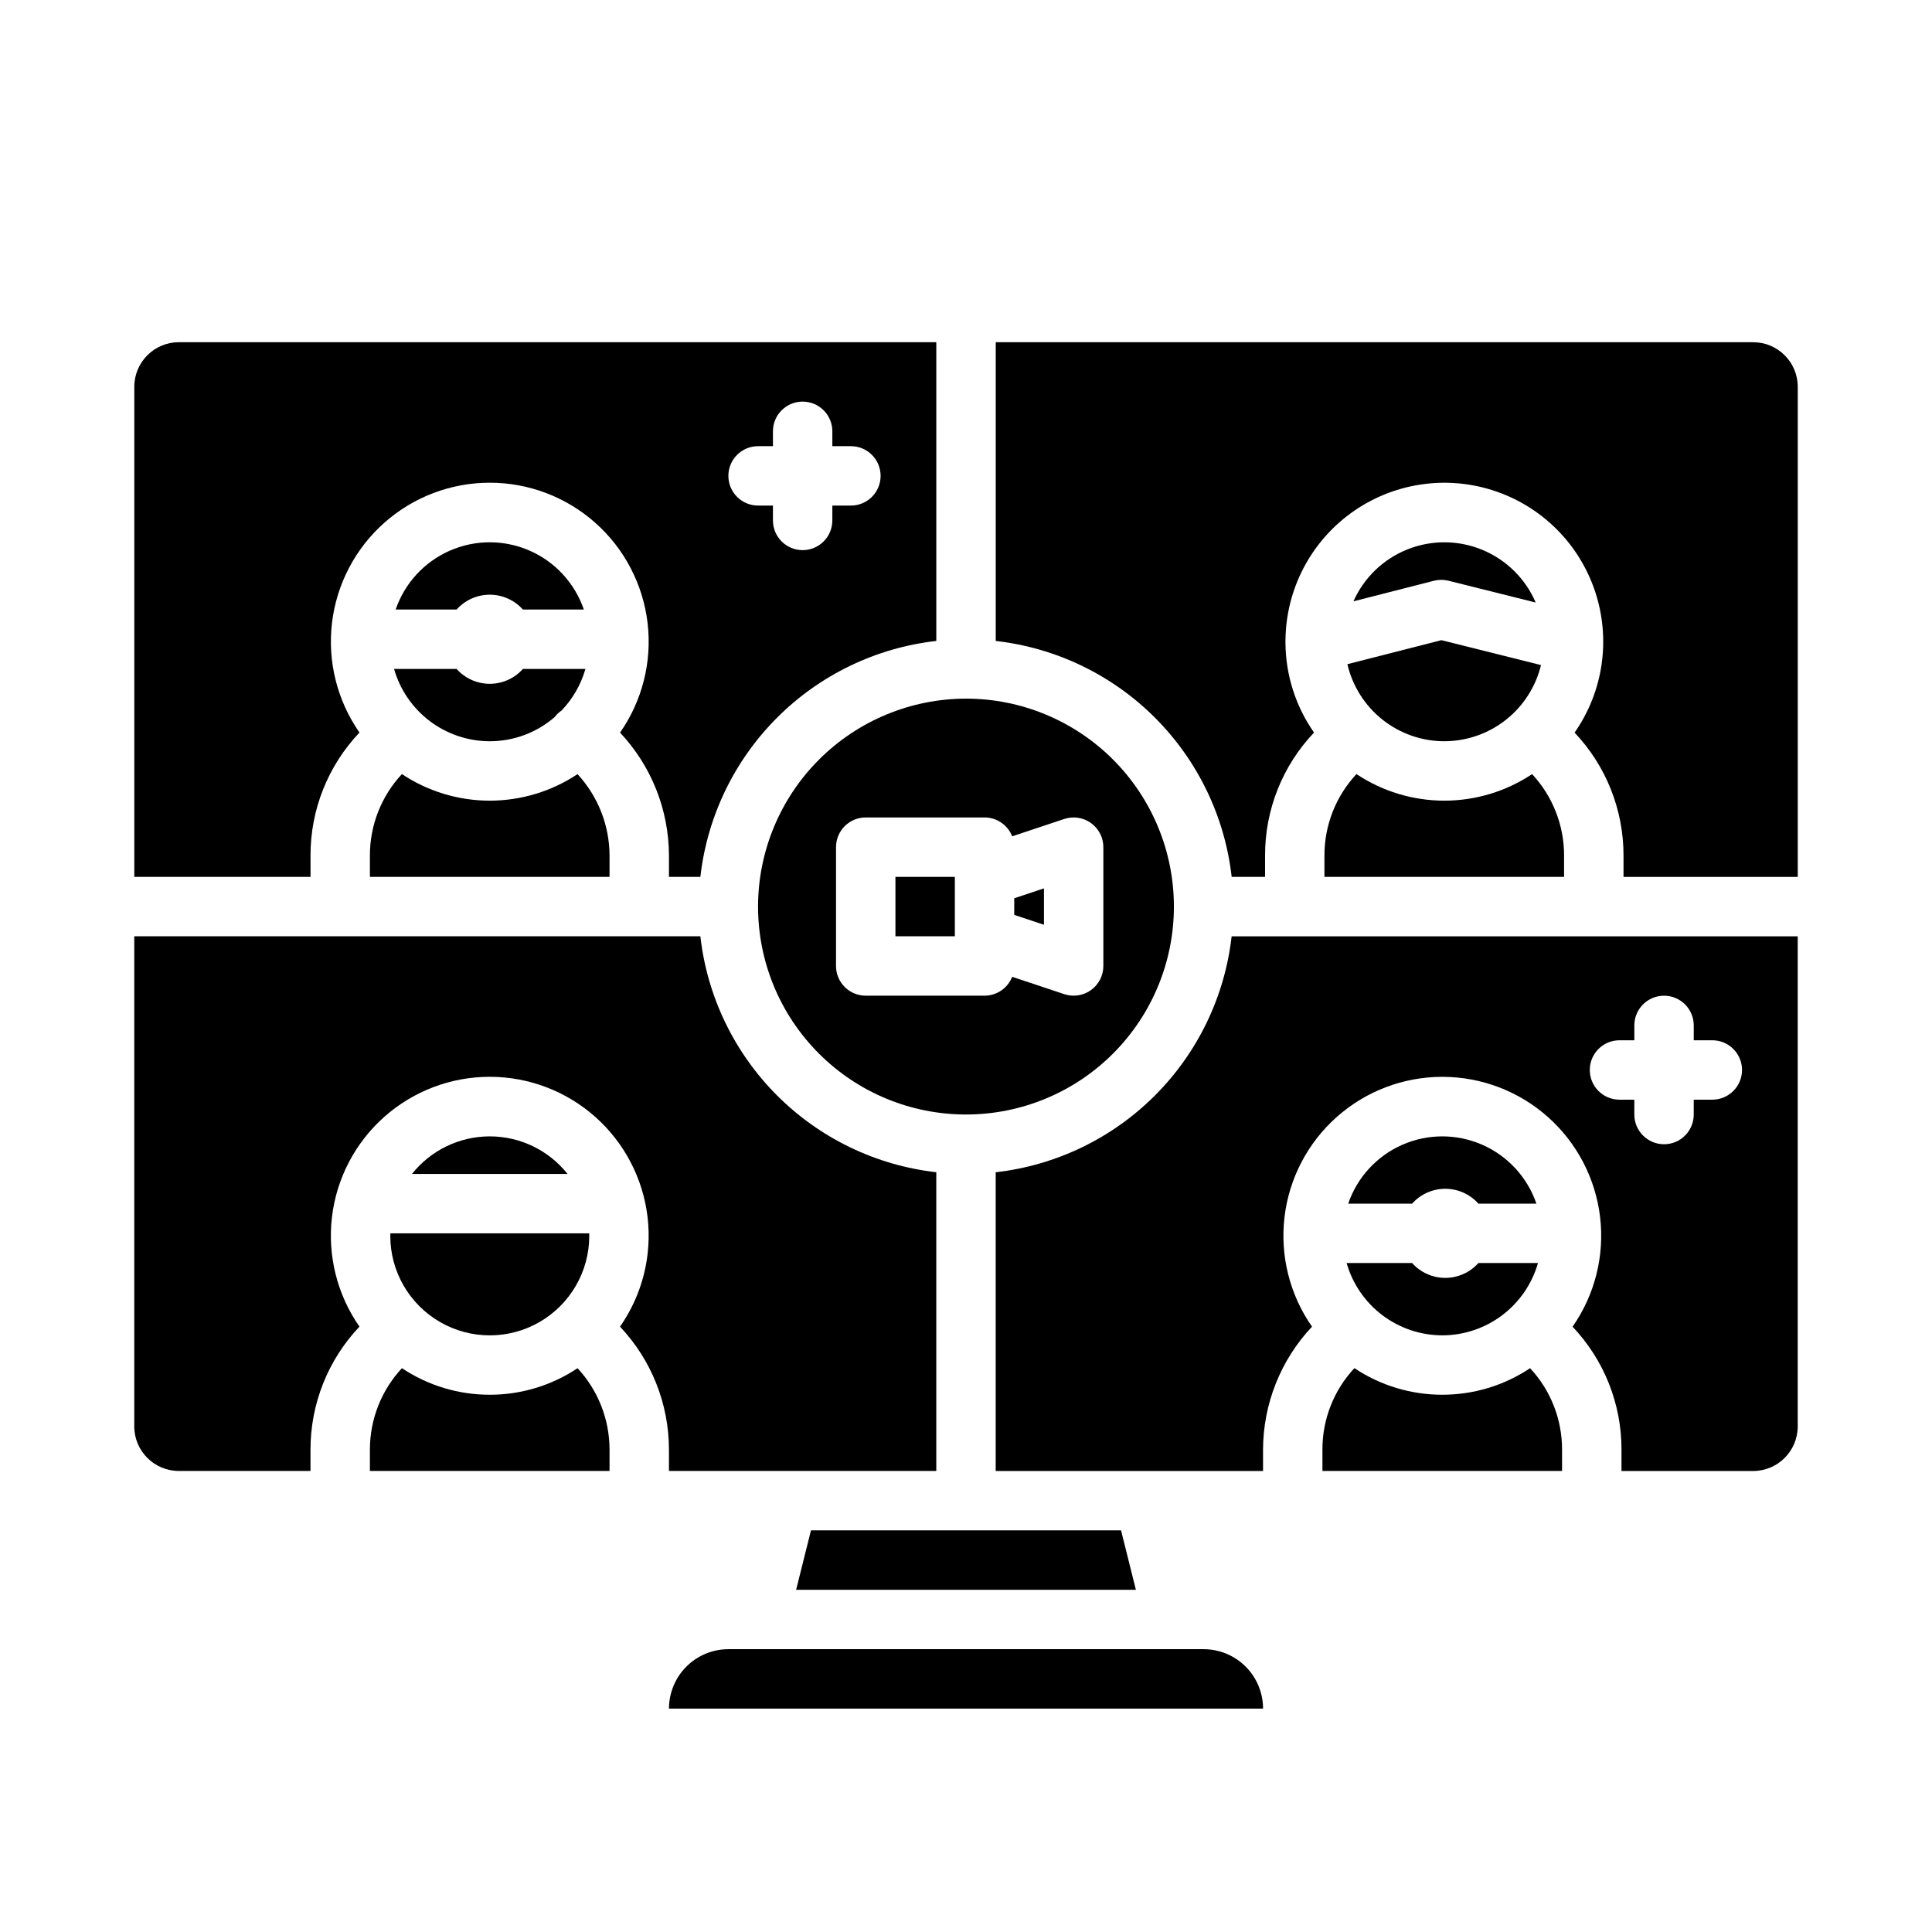 <?xml version="1.0" encoding="UTF-8"?>
<!-- Uploaded to: SVG Repo, www.svgrepo.com, Generator: SVG Repo Mixer Tools -->
<svg fill="#000000" width="800px" height="800px" version="1.1" viewBox="144 144 512 512" xmlns="http://www.w3.org/2000/svg">
 <g>
  <path d="m273.79 513.62c-8.285 0.008-16.387-2.441-23.273-7.039-5.465 5.863-8.496 13.582-8.488 21.598v5.641h63.504v-5.641c0-8.008-3.027-15.723-8.477-21.594-6.887 4.598-14.984 7.043-23.266 7.035z"/>
  <path d="m321.28 528.18v5.641h70.848v-79.168c-15.957-1.809-30.832-8.98-42.191-20.336-11.359-11.359-18.527-26.234-20.336-42.195h-150.02v129.89c0.008 6.519 5.289 11.801 11.809 11.809h34.895v-5.641c-0.016-12.133 4.633-23.805 12.977-32.609-5.902-8.457-8.496-18.789-7.289-29.031 1.207-10.242 6.133-19.688 13.844-26.539 7.711-6.856 17.664-10.641 27.98-10.637 10.316 0 20.27 3.789 27.977 10.641 7.711 6.856 12.633 16.301 13.84 26.547 1.203 10.242-1.395 20.574-7.301 29.031 8.328 8.812 12.965 20.473 12.965 32.598z"/>
  <path d="m242.03 376.38h63.504v-5.641c-0.02-8.004-3.051-15.711-8.488-21.586-6.894 4.586-14.988 7.031-23.27 7.031-8.281-0.004-16.375-2.453-23.266-7.047-5.469 5.863-8.504 13.586-8.48 21.602z"/>
  <path d="m247.43 471.52c0 9.422 5.027 18.125 13.184 22.832 8.156 4.711 18.207 4.711 26.363 0 8.156-4.707 13.184-13.41 13.184-22.832 0-0.227-0.012-0.445-0.016-0.672l-52.695 0.004c-0.008 0.223-0.02 0.445-0.02 0.668z"/>
  <path d="m273.79 445.15c-8.027 0.004-15.613 3.664-20.609 9.949h41.219c-4.992-6.285-12.582-9.949-20.609-9.949z"/>
  <path d="m344.89 384.25c0 14.613 5.805 28.633 16.141 38.965 10.332 10.336 24.348 16.141 38.965 16.141 14.613 0 28.629-5.805 38.965-16.141 10.332-10.332 16.137-24.352 16.137-38.965 0-14.613-5.805-28.629-16.137-38.965-10.336-10.332-24.352-16.141-38.965-16.141-14.609 0.02-28.617 5.828-38.949 16.16-10.328 10.328-16.141 24.336-16.156 38.945zm20.664-15.742c0-4.348 3.523-7.875 7.871-7.875h31.488c3.238 0.004 6.144 1.988 7.324 5.004l13.801-4.602 0.004 0.004c2.398-0.801 5.039-0.398 7.09 1.082 2.055 1.48 3.269 3.856 3.269 6.387v31.488c0 2.527-1.215 4.906-3.269 6.387-2.051 1.477-4.691 1.879-7.09 1.082l-13.801-4.602h-0.004c-1.18 3.016-4.086 5-7.324 5.004h-31.488c-4.348 0-7.871-3.523-7.871-7.871z"/>
  <path d="m420.66 379.43-7.875 2.621v4.398l7.875 2.621z"/>
  <path d="m273.79 340.44c6.312 0.004 12.418-2.269 17.191-6.402 0.512-0.672 1.125-1.254 1.824-1.73 2.981-3.106 5.156-6.891 6.34-11.031h-16.574c-2.231 2.504-5.426 3.938-8.781 3.938s-6.551-1.434-8.785-3.938h-16.574c1.574 5.516 4.898 10.367 9.473 13.824 4.574 3.457 10.152 5.332 15.887 5.34z"/>
  <path d="m381.3 376.38h15.742v15.742h-15.742z"/>
  <path d="m226.29 370.74c-0.031-12.133 4.617-23.812 12.977-32.609-5.906-8.461-8.496-18.789-7.289-29.035 1.211-10.242 6.137-19.688 13.848-26.539 7.707-6.852 17.664-10.637 27.98-10.633 10.316 0 20.27 3.789 27.977 10.645 7.707 6.856 12.629 16.305 13.836 26.547 1.203 10.246-1.395 20.574-7.301 29.031 8.305 8.824 12.938 20.477 12.965 32.594v5.641h8.32c1.809-15.961 8.977-30.836 20.336-42.195 11.359-11.355 26.234-18.523 42.191-20.332v-79.168h-200.73c-6.519 0.004-11.801 5.289-11.809 11.805v129.89h46.703zm118.61-108.5h3.938v-3.938c0-4.348 3.523-7.871 7.871-7.871s7.871 3.523 7.871 7.871v3.938h4.922c4.348 0 7.871 3.523 7.871 7.871s-3.523 7.871-7.871 7.871h-4.922v3.938c0 4.348-3.523 7.871-7.871 7.871s-7.871-3.523-7.871-7.871v-3.938h-3.938c-4.348 0-7.871-3.523-7.871-7.871s3.523-7.871 7.871-7.871z"/>
  <path d="m273.79 301.6c3.356 0 6.551 1.434 8.781 3.938h16.152c-2.387-6.977-7.586-12.637-14.34-15.602-6.754-2.965-14.438-2.965-21.191 0-6.75 2.965-11.953 8.625-14.34 15.602h16.152c2.234-2.504 5.43-3.938 8.785-3.938z"/>
  <path d="m526.75 340.44c5.918-0.008 11.66-2.004 16.305-5.664 4.648-3.66 7.93-8.773 9.324-14.523l-26.406-6.602-24.898 6.363h-0.004c1.352 5.801 4.621 10.977 9.281 14.688 4.664 3.707 10.441 5.731 16.398 5.738z"/>
  <path d="m354.98 565.31h90.043l-3.934-15.746h-82.172z"/>
  <path d="m407.87 454.66v79.168h70.848v-5.641c0.027-12.125 4.668-23.781 12.977-32.609-5.902-8.457-8.496-18.789-7.289-29.031 1.211-10.246 6.137-19.688 13.848-26.539 7.707-6.852 17.664-10.637 27.98-10.637 10.312 0.004 20.27 3.789 27.977 10.645 7.707 6.856 12.629 16.301 13.832 26.547 1.207 10.242-1.391 20.57-7.297 29.027 8.352 8.797 12.992 20.469 12.965 32.598v5.641h34.895c6.519-0.008 11.801-5.289 11.809-11.809v-129.89h-150.02c-1.809 15.961-8.977 30.836-20.336 42.195-11.355 11.355-26.23 18.527-42.191 20.336zm165.31-34.977h3.938v-3.938h-0.004c0-4.348 3.527-7.871 7.875-7.871 4.348 0 7.871 3.523 7.871 7.871v3.938h4.922-0.004c4.348 0 7.875 3.523 7.875 7.871 0 4.348-3.527 7.871-7.875 7.871h-4.922v3.938h0.004c0 4.348-3.523 7.871-7.871 7.871-4.348 0-7.875-3.523-7.875-7.871v-3.938h-3.938 0.004c-4.348 0-7.871-3.523-7.871-7.871 0-4.348 3.523-7.871 7.871-7.871z"/>
  <path d="m527.86 297.9 23.113 5.777h0.004c-2.711-6.316-7.781-11.324-14.129-13.957-6.352-2.629-13.477-2.676-19.859-0.129-6.383 2.547-11.52 7.484-14.312 13.766l21.328-5.449c1.266-0.32 2.59-0.324 3.856-0.008z"/>
  <path d="m494.99 376.38h63.504v-5.641h0.004c0.012-8.012-3.019-15.727-8.48-21.59-6.894 4.59-14.992 7.035-23.273 7.035-8.281-0.004-16.379-2.453-23.27-7.047-5.473 5.863-8.504 13.586-8.484 21.602z"/>
  <path d="m526.22 497.88c5.734-0.008 11.312-1.883 15.887-5.34s7.898-8.309 9.473-13.824h-15.793c-2.231 2.504-5.426 3.938-8.781 3.938-3.356 0-6.551-1.434-8.785-3.938h-17.355c1.574 5.516 4.898 10.367 9.473 13.824 4.574 3.457 10.152 5.332 15.883 5.34z"/>
  <path d="m462.98 581.05h-125.95c-4.176 0.004-8.176 1.664-11.129 4.617-2.949 2.953-4.609 6.953-4.617 11.129h157.44c-0.004-4.176-1.664-8.176-4.617-11.129-2.949-2.953-6.953-4.613-11.125-4.617z"/>
  <path d="m608.61 234.69h-200.73v79.168c15.961 1.809 30.836 8.977 42.191 20.332 11.359 11.359 18.527 26.234 20.336 42.195h8.848v-5.641c-0.031-12.133 4.613-23.812 12.977-32.609-4.859-6.938-7.496-15.188-7.57-23.656v-0.109c0-0.098-0.008-0.195-0.008-0.297 0-0.098 0.008-0.219 0.008-0.328v-0.098h0.004c0.121-13.375 6.594-25.895 17.43-33.73 10.84-7.836 24.758-10.055 37.496-5.984 12.738 4.074 22.785 13.961 27.062 26.629 4.281 12.672 2.289 26.625-5.371 37.586 8.344 8.801 12.984 20.473 12.965 32.598v5.641h46.176v-129.89c-0.008-6.516-5.289-11.801-11.809-11.805z"/>
  <path d="m526.22 513.62c-8.289 0.008-16.391-2.445-23.285-7.047-5.477 5.856-8.508 13.586-8.477 21.605v5.641h63.504v-5.641c0.02-8.012-3.008-15.73-8.473-21.594-6.891 4.598-14.988 7.043-23.27 7.035z"/>
  <path d="m527.01 459.04c3.356 0 6.551 1.43 8.781 3.938h15.371c-2.387-6.981-7.59-12.637-14.34-15.602-6.754-2.965-14.438-2.965-21.191 0-6.75 2.965-11.953 8.621-14.34 15.602h16.934c2.234-2.508 5.43-3.938 8.785-3.938z"/>
 </g>
</svg>